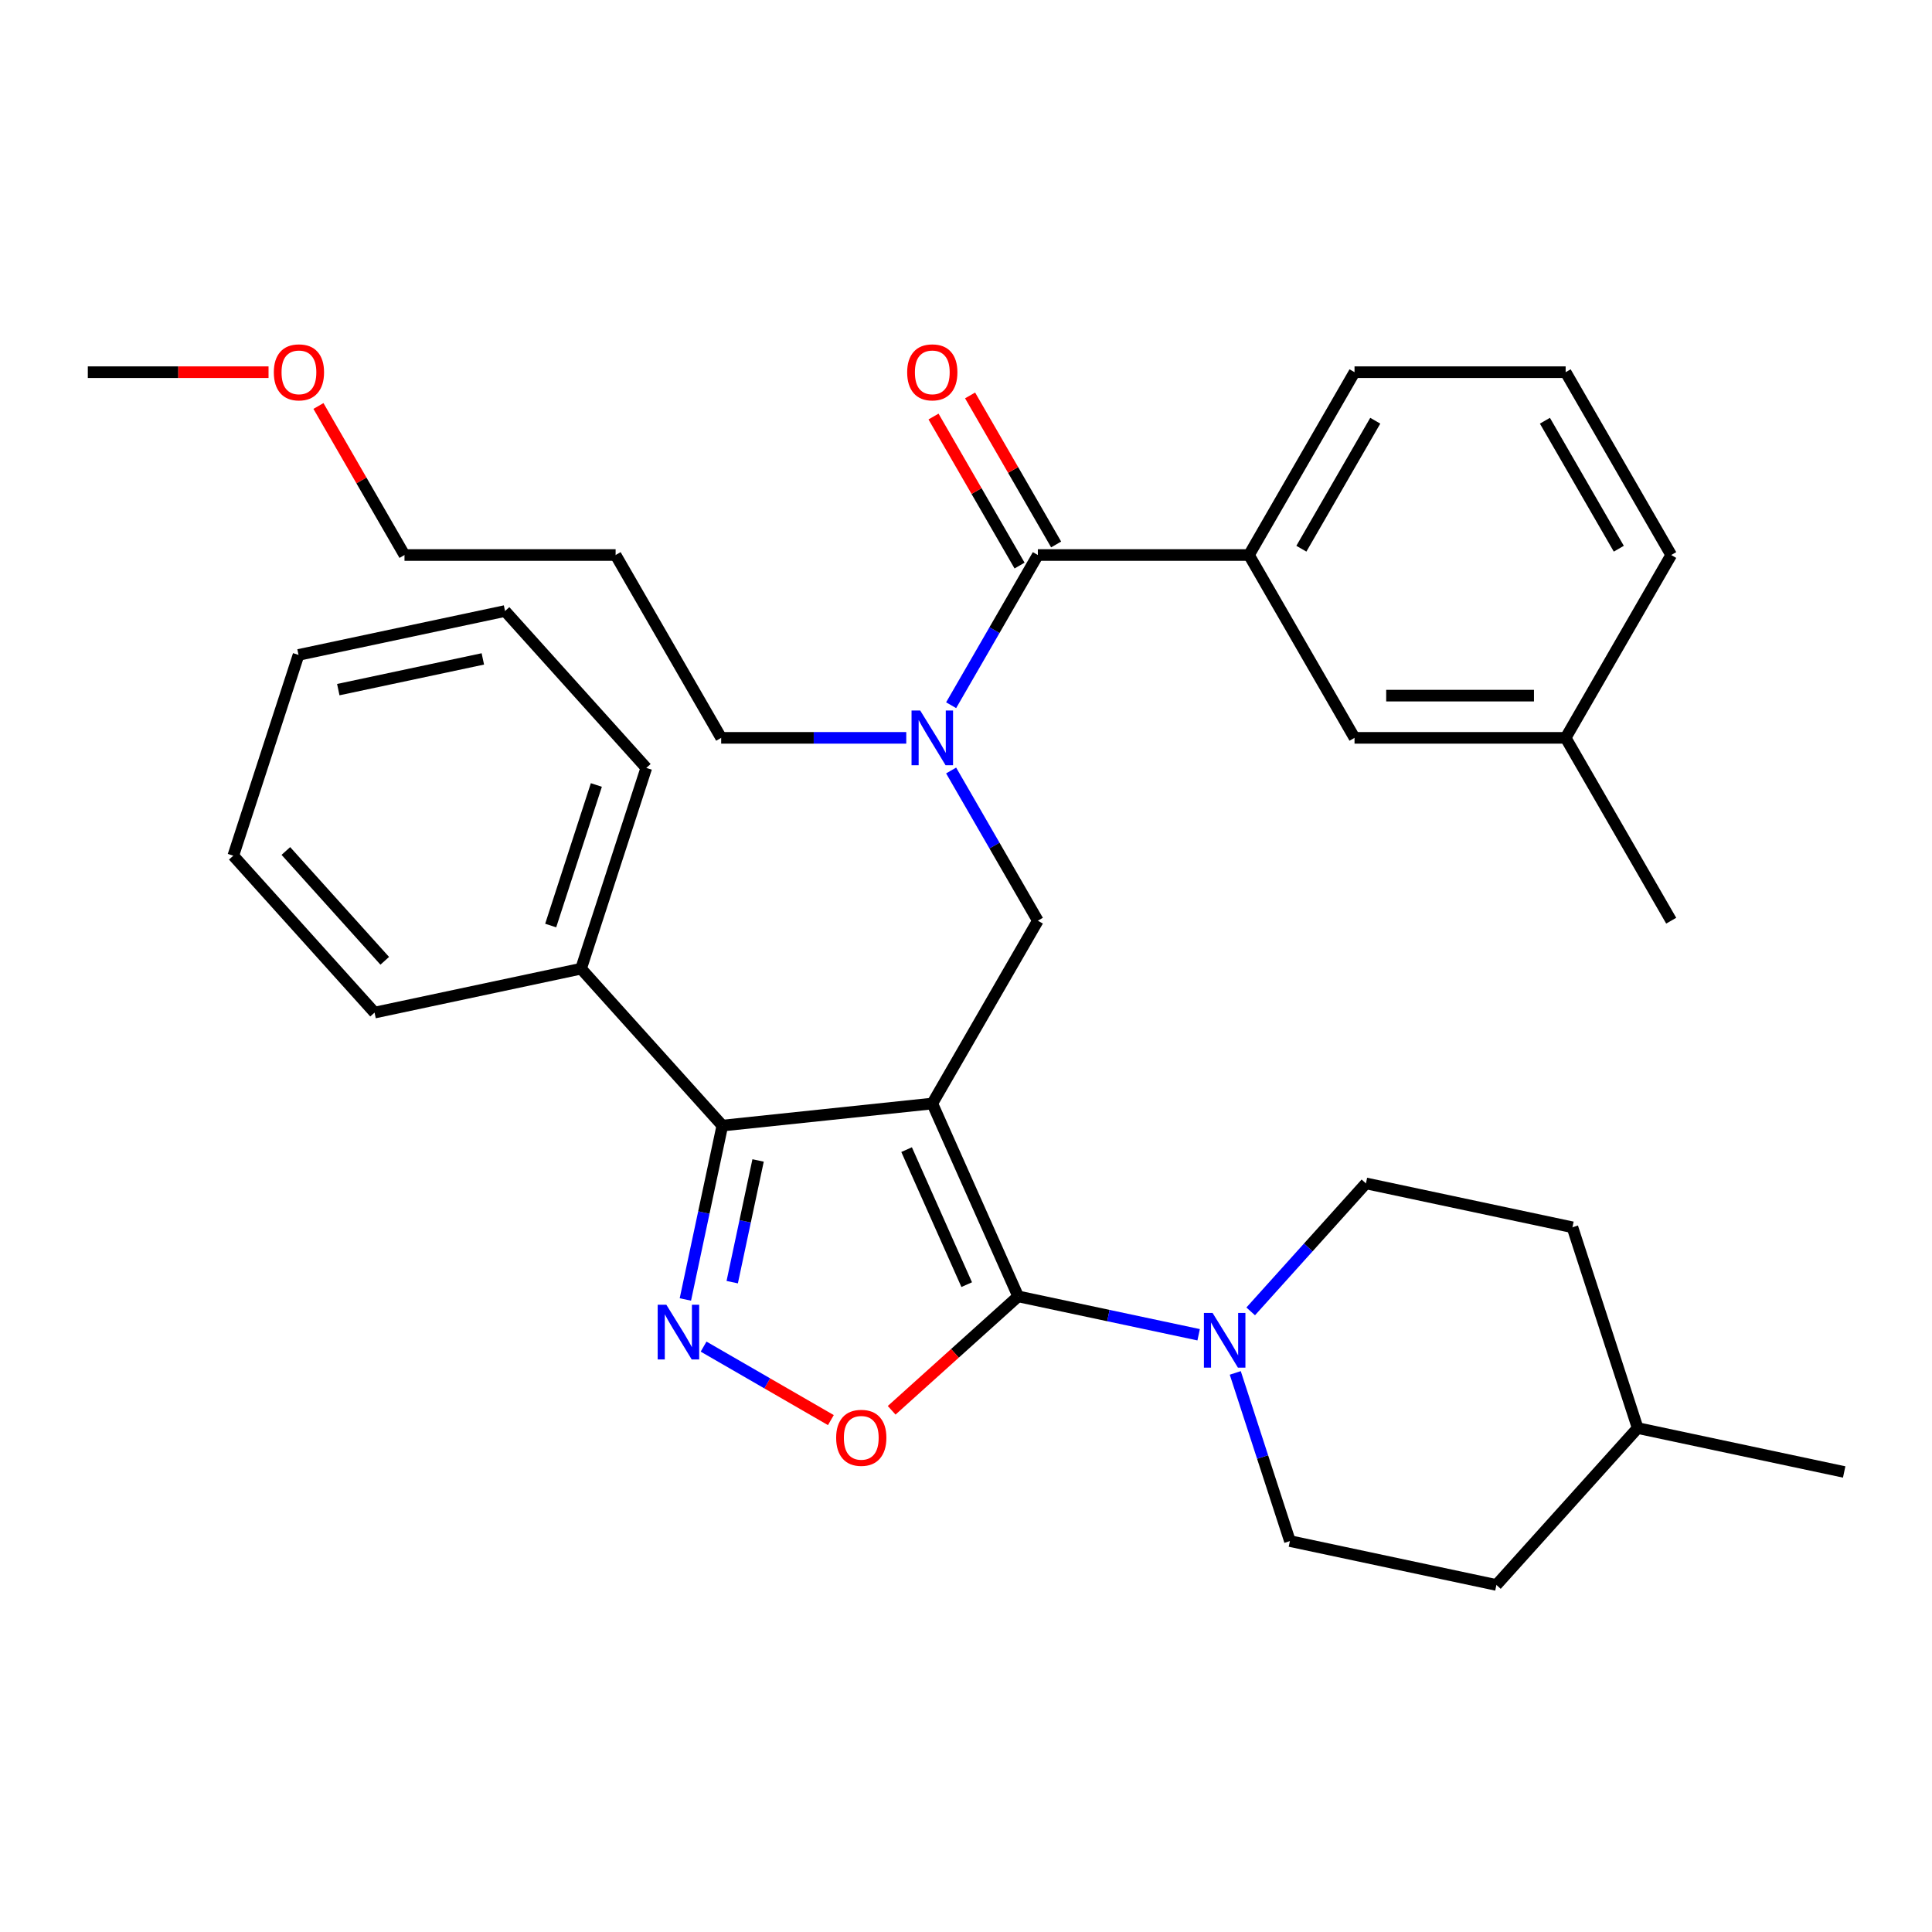<?xml version='1.0' encoding='iso-8859-1'?>
<svg version='1.1' baseProfile='full'
              xmlns='http://www.w3.org/2000/svg'
                      xmlns:rdkit='http://www.rdkit.org/xml'
                      xmlns:xlink='http://www.w3.org/1999/xlink'
                  xml:space='preserve'
width='1000px' height='1000px' viewBox='0 0 1000 1000'>
<!-- END OF HEADER -->
<rect style='opacity:1.0;fill:#FFFFFF;stroke:none' width='1000' height='1000' x='0' y='0'> </rect>
<path class='bond-0' d='M 646.465,287.278 L 701.102,192.644' style='fill:none;fill-rule:evenodd;stroke:#000000;stroke-width:6px;stroke-linecap:butt;stroke-linejoin:miter;stroke-opacity:1' />
<path class='bond-0' d='M 673.587,284.011 L 711.833,217.766' style='fill:none;fill-rule:evenodd;stroke:#000000;stroke-width:6px;stroke-linecap:butt;stroke-linejoin:miter;stroke-opacity:1' />
<path class='bond-1' d='M 646.465,287.278 L 701.102,381.913' style='fill:none;fill-rule:evenodd;stroke:#000000;stroke-width:6px;stroke-linecap:butt;stroke-linejoin:miter;stroke-opacity:1' />
<path class='bond-2' d='M 646.465,287.278 L 537.19,287.278' style='fill:none;fill-rule:evenodd;stroke:#000000;stroke-width:6px;stroke-linecap:butt;stroke-linejoin:miter;stroke-opacity:1' />
<path class='bond-3' d='M 492.305,398.805 L 514.748,437.676' style='fill:none;fill-rule:evenodd;stroke:#0000FF;stroke-width:6px;stroke-linecap:butt;stroke-linejoin:miter;stroke-opacity:1' />
<path class='bond-3' d='M 514.748,437.676 L 537.19,476.547' style='fill:none;fill-rule:evenodd;stroke:#000000;stroke-width:6px;stroke-linecap:butt;stroke-linejoin:miter;stroke-opacity:1' />
<path class='bond-4' d='M 492.305,365.021 L 514.748,326.15' style='fill:none;fill-rule:evenodd;stroke:#0000FF;stroke-width:6px;stroke-linecap:butt;stroke-linejoin:miter;stroke-opacity:1' />
<path class='bond-4' d='M 514.748,326.15 L 537.19,287.278' style='fill:none;fill-rule:evenodd;stroke:#000000;stroke-width:6px;stroke-linecap:butt;stroke-linejoin:miter;stroke-opacity:1' />
<path class='bond-5' d='M 469.081,381.913 L 421.18,381.913' style='fill:none;fill-rule:evenodd;stroke:#0000FF;stroke-width:6px;stroke-linecap:butt;stroke-linejoin:miter;stroke-opacity:1' />
<path class='bond-5' d='M 421.18,381.913 L 373.278,381.913' style='fill:none;fill-rule:evenodd;stroke:#000000;stroke-width:6px;stroke-linecap:butt;stroke-linejoin:miter;stroke-opacity:1' />
<path class='bond-6' d='M 546.654,281.815 L 524.384,243.243' style='fill:none;fill-rule:evenodd;stroke:#000000;stroke-width:6px;stroke-linecap:butt;stroke-linejoin:miter;stroke-opacity:1' />
<path class='bond-6' d='M 524.384,243.243 L 502.115,204.672' style='fill:none;fill-rule:evenodd;stroke:#FF0000;stroke-width:6px;stroke-linecap:butt;stroke-linejoin:miter;stroke-opacity:1' />
<path class='bond-6' d='M 527.727,292.742 L 505.457,254.171' style='fill:none;fill-rule:evenodd;stroke:#000000;stroke-width:6px;stroke-linecap:butt;stroke-linejoin:miter;stroke-opacity:1' />
<path class='bond-6' d='M 505.457,254.171 L 483.188,215.599' style='fill:none;fill-rule:evenodd;stroke:#FF0000;stroke-width:6px;stroke-linecap:butt;stroke-linejoin:miter;stroke-opacity:1' />
<path class='bond-7' d='M 701.102,192.644 L 810.377,192.644' style='fill:none;fill-rule:evenodd;stroke:#000000;stroke-width:6px;stroke-linecap:butt;stroke-linejoin:miter;stroke-opacity:1' />
<path class='bond-8' d='M 810.377,192.644 L 865.014,287.278' style='fill:none;fill-rule:evenodd;stroke:#000000;stroke-width:6px;stroke-linecap:butt;stroke-linejoin:miter;stroke-opacity:1' />
<path class='bond-8' d='M 799.645,217.766 L 837.891,284.011' style='fill:none;fill-rule:evenodd;stroke:#000000;stroke-width:6px;stroke-linecap:butt;stroke-linejoin:miter;stroke-opacity:1' />
<path class='bond-9' d='M 482.553,571.182 L 526.999,671.009' style='fill:none;fill-rule:evenodd;stroke:#000000;stroke-width:6px;stroke-linecap:butt;stroke-linejoin:miter;stroke-opacity:1' />
<path class='bond-9' d='M 469.254,595.045 L 500.366,664.924' style='fill:none;fill-rule:evenodd;stroke:#000000;stroke-width:6px;stroke-linecap:butt;stroke-linejoin:miter;stroke-opacity:1' />
<path class='bond-10' d='M 482.553,571.182 L 373.877,582.604' style='fill:none;fill-rule:evenodd;stroke:#000000;stroke-width:6px;stroke-linecap:butt;stroke-linejoin:miter;stroke-opacity:1' />
<path class='bond-11' d='M 482.553,571.182 L 537.19,476.547' style='fill:none;fill-rule:evenodd;stroke:#000000;stroke-width:6px;stroke-linecap:butt;stroke-linejoin:miter;stroke-opacity:1' />
<path class='bond-12' d='M 526.999,671.009 L 494.261,700.486' style='fill:none;fill-rule:evenodd;stroke:#000000;stroke-width:6px;stroke-linecap:butt;stroke-linejoin:miter;stroke-opacity:1' />
<path class='bond-12' d='M 494.261,700.486 L 461.524,729.963' style='fill:none;fill-rule:evenodd;stroke:#FF0000;stroke-width:6px;stroke-linecap:butt;stroke-linejoin:miter;stroke-opacity:1' />
<path class='bond-13' d='M 526.999,671.009 L 573.706,680.937' style='fill:none;fill-rule:evenodd;stroke:#000000;stroke-width:6px;stroke-linecap:butt;stroke-linejoin:miter;stroke-opacity:1' />
<path class='bond-13' d='M 573.706,680.937 L 620.414,690.865' style='fill:none;fill-rule:evenodd;stroke:#0000FF;stroke-width:6px;stroke-linecap:butt;stroke-linejoin:miter;stroke-opacity:1' />
<path class='bond-14' d='M 430.06,735.045 L 397.118,716.026' style='fill:none;fill-rule:evenodd;stroke:#FF0000;stroke-width:6px;stroke-linecap:butt;stroke-linejoin:miter;stroke-opacity:1' />
<path class='bond-14' d='M 397.118,716.026 L 364.175,697.007' style='fill:none;fill-rule:evenodd;stroke:#0000FF;stroke-width:6px;stroke-linecap:butt;stroke-linejoin:miter;stroke-opacity:1' />
<path class='bond-15' d='M 354.748,672.599 L 364.312,627.602' style='fill:none;fill-rule:evenodd;stroke:#0000FF;stroke-width:6px;stroke-linecap:butt;stroke-linejoin:miter;stroke-opacity:1' />
<path class='bond-15' d='M 364.312,627.602 L 373.877,582.604' style='fill:none;fill-rule:evenodd;stroke:#000000;stroke-width:6px;stroke-linecap:butt;stroke-linejoin:miter;stroke-opacity:1' />
<path class='bond-15' d='M 378.995,663.644 L 385.69,632.146' style='fill:none;fill-rule:evenodd;stroke:#0000FF;stroke-width:6px;stroke-linecap:butt;stroke-linejoin:miter;stroke-opacity:1' />
<path class='bond-15' d='M 385.69,632.146 L 392.385,600.647' style='fill:none;fill-rule:evenodd;stroke:#000000;stroke-width:6px;stroke-linecap:butt;stroke-linejoin:miter;stroke-opacity:1' />
<path class='bond-16' d='M 373.877,582.604 L 300.758,501.397' style='fill:none;fill-rule:evenodd;stroke:#000000;stroke-width:6px;stroke-linecap:butt;stroke-linejoin:miter;stroke-opacity:1' />
<path class='bond-17' d='M 318.641,287.278 L 373.278,381.913' style='fill:none;fill-rule:evenodd;stroke:#000000;stroke-width:6px;stroke-linecap:butt;stroke-linejoin:miter;stroke-opacity:1' />
<path class='bond-18' d='M 318.641,287.278 L 209.366,287.278' style='fill:none;fill-rule:evenodd;stroke:#000000;stroke-width:6px;stroke-linecap:butt;stroke-linejoin:miter;stroke-opacity:1' />
<path class='bond-19' d='M 164.828,210.136 L 187.097,248.707' style='fill:none;fill-rule:evenodd;stroke:#FF0000;stroke-width:6px;stroke-linecap:butt;stroke-linejoin:miter;stroke-opacity:1' />
<path class='bond-19' d='M 187.097,248.707 L 209.366,287.278' style='fill:none;fill-rule:evenodd;stroke:#000000;stroke-width:6px;stroke-linecap:butt;stroke-linejoin:miter;stroke-opacity:1' />
<path class='bond-20' d='M 138.997,192.644 L 92.226,192.644' style='fill:none;fill-rule:evenodd;stroke:#FF0000;stroke-width:6px;stroke-linecap:butt;stroke-linejoin:miter;stroke-opacity:1' />
<path class='bond-20' d='M 92.226,192.644 L 45.455,192.644' style='fill:none;fill-rule:evenodd;stroke:#000000;stroke-width:6px;stroke-linecap:butt;stroke-linejoin:miter;stroke-opacity:1' />
<path class='bond-21' d='M 667.653,797.655 L 653.514,754.138' style='fill:none;fill-rule:evenodd;stroke:#000000;stroke-width:6px;stroke-linecap:butt;stroke-linejoin:miter;stroke-opacity:1' />
<path class='bond-21' d='M 653.514,754.138 L 639.374,710.621' style='fill:none;fill-rule:evenodd;stroke:#0000FF;stroke-width:6px;stroke-linecap:butt;stroke-linejoin:miter;stroke-opacity:1' />
<path class='bond-22' d='M 667.653,797.655 L 774.54,820.374' style='fill:none;fill-rule:evenodd;stroke:#000000;stroke-width:6px;stroke-linecap:butt;stroke-linejoin:miter;stroke-opacity:1' />
<path class='bond-23' d='M 647.357,678.767 L 677.181,645.644' style='fill:none;fill-rule:evenodd;stroke:#0000FF;stroke-width:6px;stroke-linecap:butt;stroke-linejoin:miter;stroke-opacity:1' />
<path class='bond-23' d='M 677.181,645.644 L 707.004,612.522' style='fill:none;fill-rule:evenodd;stroke:#000000;stroke-width:6px;stroke-linecap:butt;stroke-linejoin:miter;stroke-opacity:1' />
<path class='bond-24' d='M 707.004,612.522 L 813.891,635.241' style='fill:none;fill-rule:evenodd;stroke:#000000;stroke-width:6px;stroke-linecap:butt;stroke-linejoin:miter;stroke-opacity:1' />
<path class='bond-25' d='M 300.758,501.397 L 334.526,397.471' style='fill:none;fill-rule:evenodd;stroke:#000000;stroke-width:6px;stroke-linecap:butt;stroke-linejoin:miter;stroke-opacity:1' />
<path class='bond-25' d='M 285.038,479.055 L 308.675,406.307' style='fill:none;fill-rule:evenodd;stroke:#000000;stroke-width:6px;stroke-linecap:butt;stroke-linejoin:miter;stroke-opacity:1' />
<path class='bond-26' d='M 300.758,501.397 L 193.871,524.117' style='fill:none;fill-rule:evenodd;stroke:#000000;stroke-width:6px;stroke-linecap:butt;stroke-linejoin:miter;stroke-opacity:1' />
<path class='bond-27' d='M 334.526,397.471 L 261.407,316.264' style='fill:none;fill-rule:evenodd;stroke:#000000;stroke-width:6px;stroke-linecap:butt;stroke-linejoin:miter;stroke-opacity:1' />
<path class='bond-28' d='M 261.407,316.264 L 154.52,338.984' style='fill:none;fill-rule:evenodd;stroke:#000000;stroke-width:6px;stroke-linecap:butt;stroke-linejoin:miter;stroke-opacity:1' />
<path class='bond-28' d='M 249.918,341.05 L 175.097,356.953' style='fill:none;fill-rule:evenodd;stroke:#000000;stroke-width:6px;stroke-linecap:butt;stroke-linejoin:miter;stroke-opacity:1' />
<path class='bond-29' d='M 154.52,338.984 L 120.752,442.91' style='fill:none;fill-rule:evenodd;stroke:#000000;stroke-width:6px;stroke-linecap:butt;stroke-linejoin:miter;stroke-opacity:1' />
<path class='bond-30' d='M 120.752,442.91 L 193.871,524.117' style='fill:none;fill-rule:evenodd;stroke:#000000;stroke-width:6px;stroke-linecap:butt;stroke-linejoin:miter;stroke-opacity:1' />
<path class='bond-30' d='M 147.962,440.467 L 199.145,497.312' style='fill:none;fill-rule:evenodd;stroke:#000000;stroke-width:6px;stroke-linecap:butt;stroke-linejoin:miter;stroke-opacity:1' />
<path class='bond-31' d='M 847.659,739.168 L 813.891,635.241' style='fill:none;fill-rule:evenodd;stroke:#000000;stroke-width:6px;stroke-linecap:butt;stroke-linejoin:miter;stroke-opacity:1' />
<path class='bond-32' d='M 847.659,739.168 L 954.545,761.887' style='fill:none;fill-rule:evenodd;stroke:#000000;stroke-width:6px;stroke-linecap:butt;stroke-linejoin:miter;stroke-opacity:1' />
<path class='bond-33' d='M 847.659,739.168 L 774.54,820.374' style='fill:none;fill-rule:evenodd;stroke:#000000;stroke-width:6px;stroke-linecap:butt;stroke-linejoin:miter;stroke-opacity:1' />
<path class='bond-34' d='M 701.102,381.913 L 810.377,381.913' style='fill:none;fill-rule:evenodd;stroke:#000000;stroke-width:6px;stroke-linecap:butt;stroke-linejoin:miter;stroke-opacity:1' />
<path class='bond-34' d='M 717.493,360.058 L 793.985,360.058' style='fill:none;fill-rule:evenodd;stroke:#000000;stroke-width:6px;stroke-linecap:butt;stroke-linejoin:miter;stroke-opacity:1' />
<path class='bond-35' d='M 810.377,381.913 L 865.014,287.278' style='fill:none;fill-rule:evenodd;stroke:#000000;stroke-width:6px;stroke-linecap:butt;stroke-linejoin:miter;stroke-opacity:1' />
<path class='bond-36' d='M 810.377,381.913 L 865.014,476.547' style='fill:none;fill-rule:evenodd;stroke:#000000;stroke-width:6px;stroke-linecap:butt;stroke-linejoin:miter;stroke-opacity:1' />
<path  class='atom-1' d='M 476.293 367.753
L 485.573 382.753
Q 486.493 384.233, 487.973 386.913
Q 489.453 389.593, 489.533 389.753
L 489.533 367.753
L 493.293 367.753
L 493.293 396.073
L 489.413 396.073
L 479.453 379.673
Q 478.293 377.753, 477.053 375.553
Q 475.853 373.353, 475.493 372.673
L 475.493 396.073
L 471.813 396.073
L 471.813 367.753
L 476.293 367.753
' fill='#0000FF'/>
<path  class='atom-3' d='M 469.553 192.724
Q 469.553 185.924, 472.913 182.124
Q 476.273 178.324, 482.553 178.324
Q 488.833 178.324, 492.193 182.124
Q 495.553 185.924, 495.553 192.724
Q 495.553 199.604, 492.153 203.524
Q 488.753 207.404, 482.553 207.404
Q 476.313 207.404, 472.913 203.524
Q 469.553 199.644, 469.553 192.724
M 482.553 204.204
Q 486.873 204.204, 489.193 201.324
Q 491.553 198.404, 491.553 192.724
Q 491.553 187.164, 489.193 184.364
Q 486.873 181.524, 482.553 181.524
Q 478.233 181.524, 475.873 184.324
Q 473.553 187.124, 473.553 192.724
Q 473.553 198.444, 475.873 201.324
Q 478.233 204.204, 482.553 204.204
' fill='#FF0000'/>
<path  class='atom-8' d='M 432.792 744.208
Q 432.792 737.408, 436.152 733.608
Q 439.512 729.808, 445.792 729.808
Q 452.072 729.808, 455.432 733.608
Q 458.792 737.408, 458.792 744.208
Q 458.792 751.088, 455.392 755.008
Q 451.992 758.888, 445.792 758.888
Q 439.552 758.888, 436.152 755.008
Q 432.792 751.128, 432.792 744.208
M 445.792 755.688
Q 450.112 755.688, 452.432 752.808
Q 454.792 749.888, 454.792 744.208
Q 454.792 738.648, 452.432 735.848
Q 450.112 733.008, 445.792 733.008
Q 441.472 733.008, 439.112 735.808
Q 436.792 738.608, 436.792 744.208
Q 436.792 749.928, 439.112 752.808
Q 441.472 755.688, 445.792 755.688
' fill='#FF0000'/>
<path  class='atom-9' d='M 344.897 675.331
L 354.177 690.331
Q 355.097 691.811, 356.577 694.491
Q 358.057 697.171, 358.137 697.331
L 358.137 675.331
L 361.897 675.331
L 361.897 703.651
L 358.017 703.651
L 348.057 687.251
Q 346.897 685.331, 345.657 683.131
Q 344.457 680.931, 344.097 680.251
L 344.097 703.651
L 340.417 703.651
L 340.417 675.331
L 344.897 675.331
' fill='#0000FF'/>
<path  class='atom-13' d='M 141.729 192.724
Q 141.729 185.924, 145.089 182.124
Q 148.449 178.324, 154.729 178.324
Q 161.009 178.324, 164.369 182.124
Q 167.729 185.924, 167.729 192.724
Q 167.729 199.604, 164.329 203.524
Q 160.929 207.404, 154.729 207.404
Q 148.489 207.404, 145.089 203.524
Q 141.729 199.644, 141.729 192.724
M 154.729 204.204
Q 159.049 204.204, 161.369 201.324
Q 163.729 198.404, 163.729 192.724
Q 163.729 187.164, 161.369 184.364
Q 159.049 181.524, 154.729 181.524
Q 150.409 181.524, 148.049 184.324
Q 145.729 187.124, 145.729 192.724
Q 145.729 198.444, 148.049 201.324
Q 150.409 204.204, 154.729 204.204
' fill='#FF0000'/>
<path  class='atom-16' d='M 627.625 679.569
L 636.905 694.569
Q 637.825 696.049, 639.305 698.729
Q 640.785 701.409, 640.865 701.569
L 640.865 679.569
L 644.625 679.569
L 644.625 707.889
L 640.745 707.889
L 630.785 691.489
Q 629.625 689.569, 628.385 687.369
Q 627.185 685.169, 626.825 684.489
L 626.825 707.889
L 623.145 707.889
L 623.145 679.569
L 627.625 679.569
' fill='#0000FF'/>
</svg>
